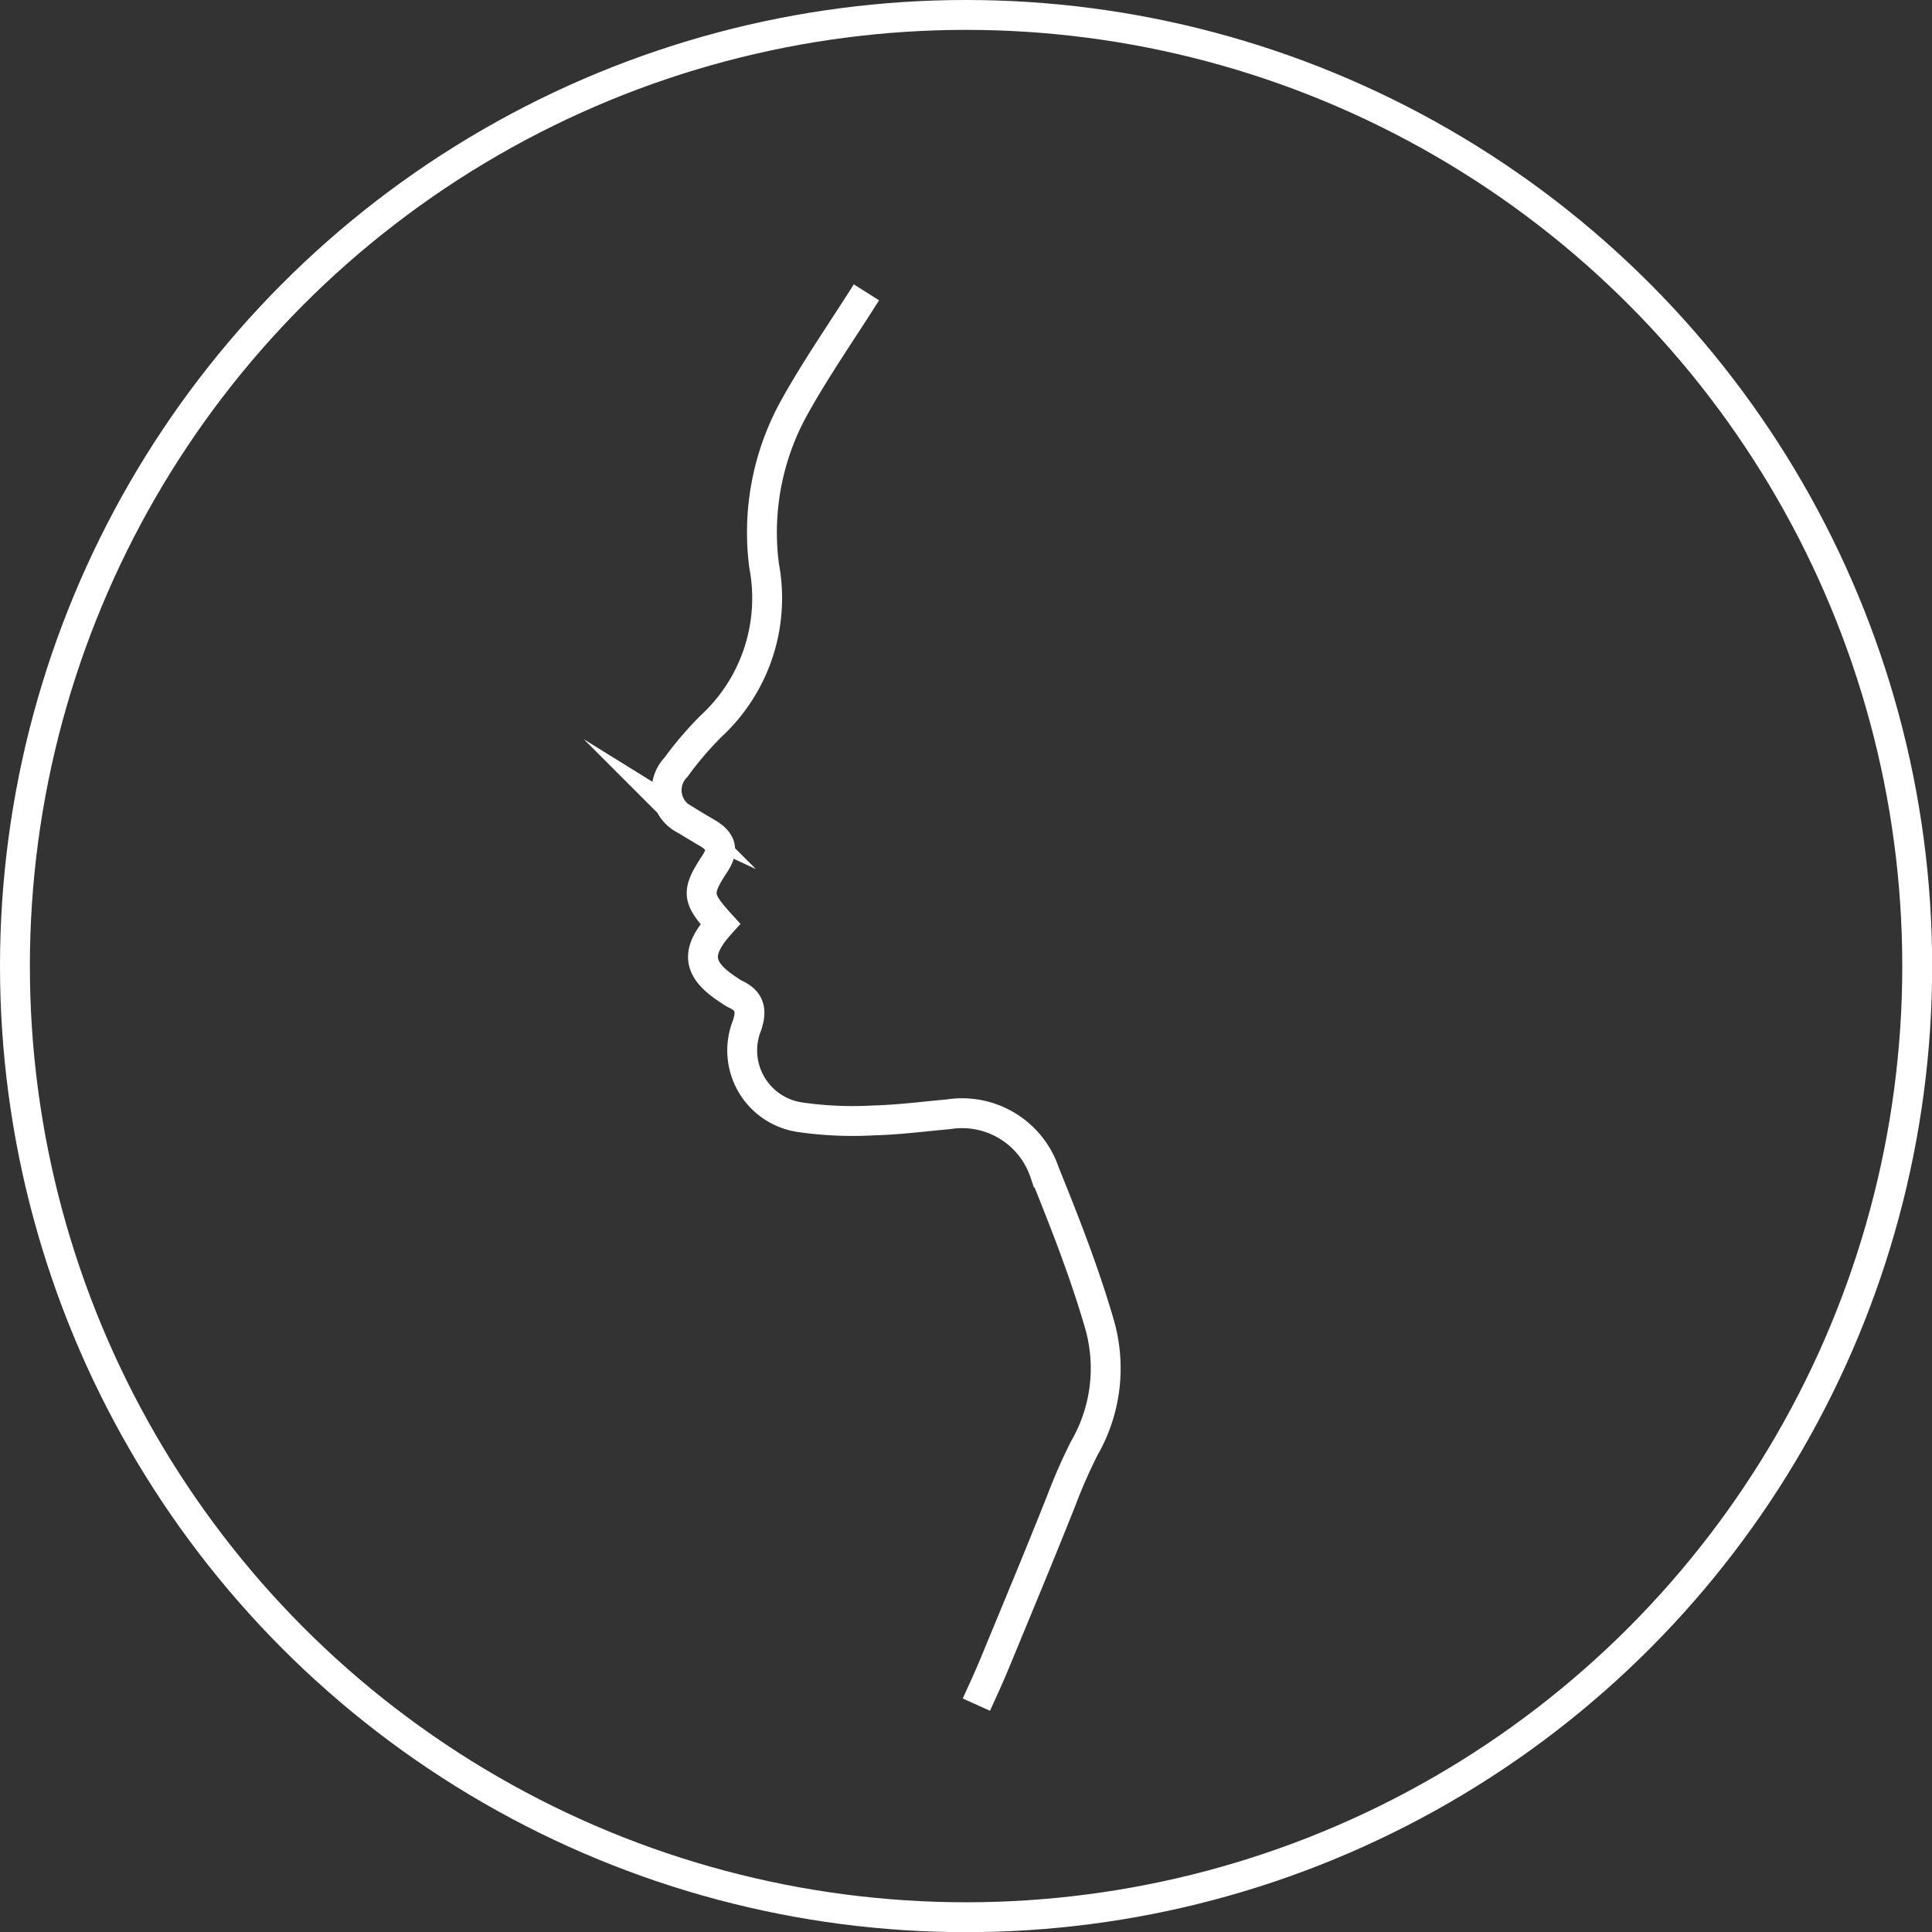 <svg id="Layer_1" data-name="Layer 1" xmlns="http://www.w3.org/2000/svg" viewBox="0 0 129.33 129.33">
  <rect x="0" y="0" width="129.33" height="129.33" fill="#333333" stroke="none"/>
  <defs>
    <style>
      .cls-1 {
        fill: none;
        stroke: #fff;
        stroke-miterlimit: 10;
        stroke-width: 2px;
      }
    </style>
  </defs>
  <title>face</title>
  <path class="cls-1" d="M289,467.52c.42-.93.85-1.85,1.24-2.8,1.49-3.61,3-7.23,4.44-10.85a36.57,36.57,0,0,1,1.54-3.51,10.7,10.7,0,0,0,1-8.38c-1-3.43-2.31-6.77-3.65-10.08a5.83,5.83,0,0,0-6.43-3.9c-1.68.15-3.35.37-5,.41a24.62,24.62,0,0,1-5-.22,4.52,4.52,0,0,1-3.49-6.15c.33-1,.18-1.63-.76-2.07a2.4,2.4,0,0,1-.38-.23c-2.2-1.4-2.37-2.57-.65-4.48-1.56-1.72-1.64-2.11-.35-4.06.59-.92.39-1.47-.47-2-.5-.29-1-.59-1.5-.9a2.2,2.2,0,0,1-.65-3.53,22.89,22.89,0,0,1,2.35-2.75,11.66,11.66,0,0,0,3.55-10.74,17.25,17.25,0,0,1,2.09-10.72c1.42-2.54,3.09-4.94,4.76-7.58" transform="translate(-223.64 -353.41)"/>
  <circle class="cls-1" cx="64.67" cy="64.67" r="63.67"/>
</svg>
